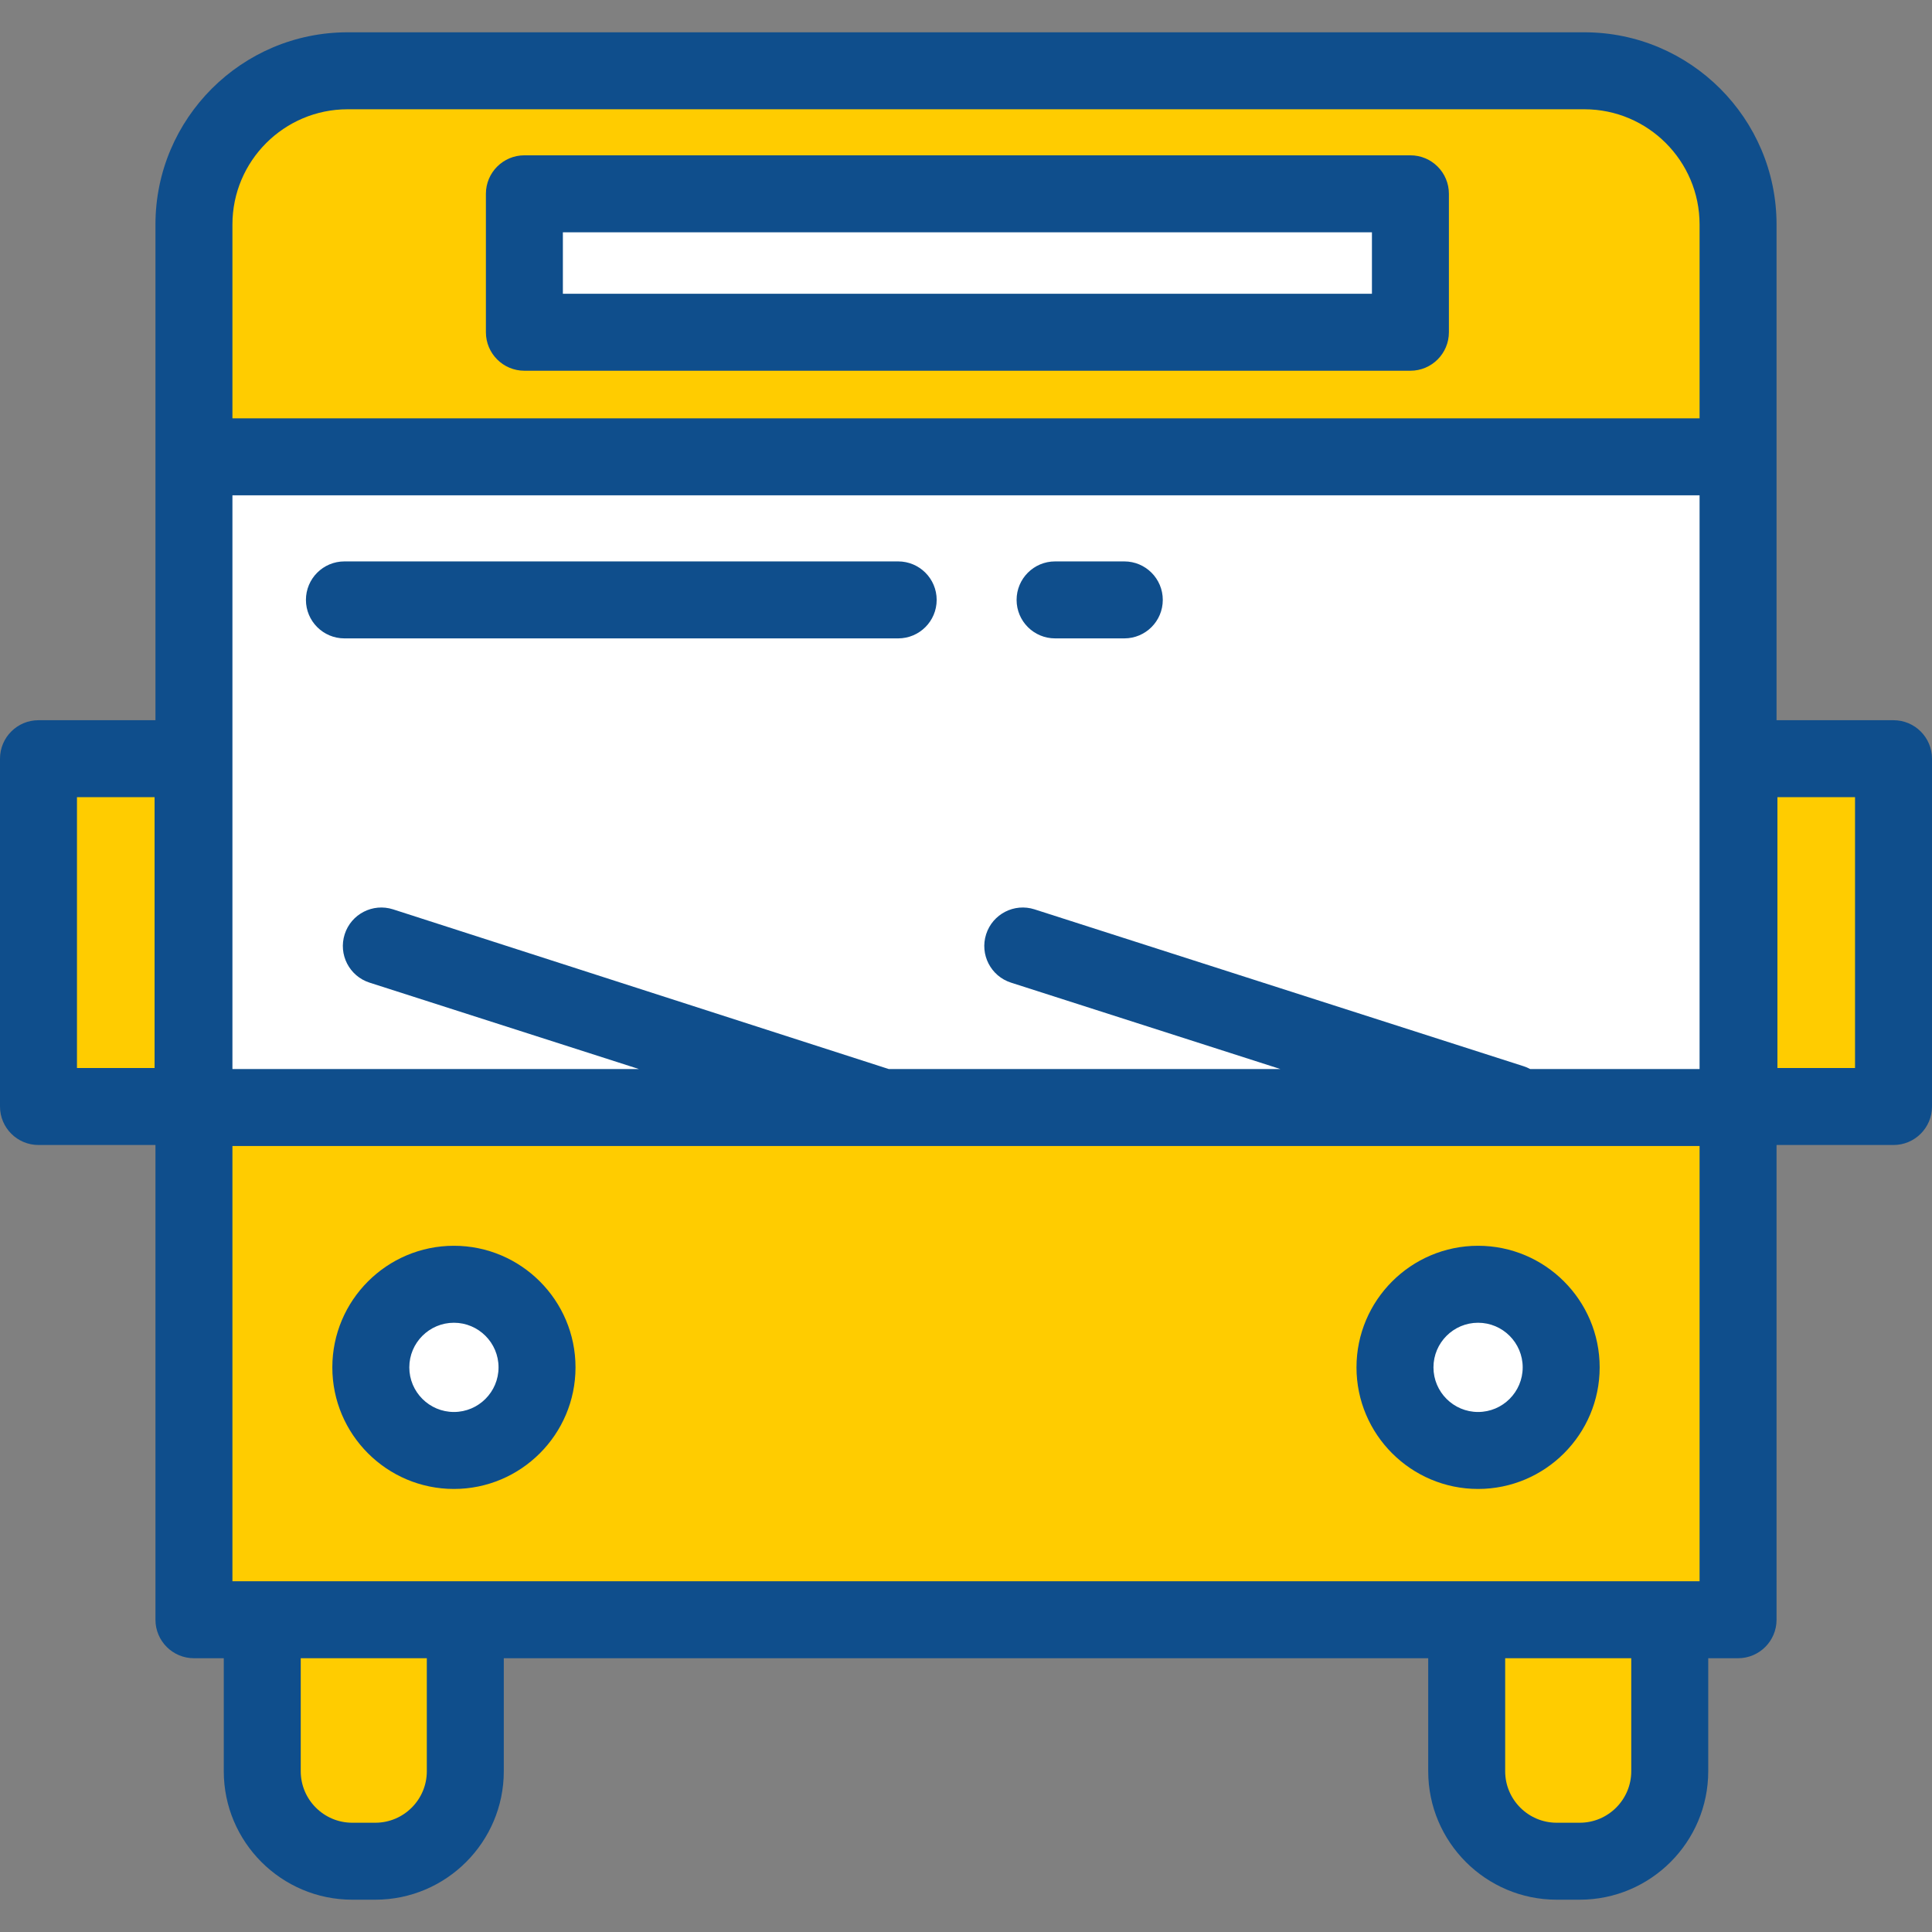 <?xml version="1.0" encoding="windows-1252"?>
<!-- Generator: Adobe Illustrator 19.0.0, SVG Export Plug-In . SVG Version: 6.00 Build 0)  -->
<svg version="1.1" id="Layer_1" xmlns="http://www.w3.org/2000/svg" xmlns:xlink="http://www.w3.org/1999/xlink" x="0px" y="0px" viewBox="0 0 502 502" style="enable-background:new 0 0 502 502;" xml:space="preserve">
<rect x="0" y="0" width="502" height="502" fill="#808080" stroke="none"/>
<g>
	<g>
		<g>
			<rect x="50.393" y="287.77" style="fill:#FFCC00;" width="401.215" height="133.095"/>
			<path style="fill:#FFCC00;" d="M451.607,58.326c0-22.054-17.878-39.933-39.933-39.933H90.325     c-22.054,0-39.933,17.878-39.933,39.933v60.377h401.215V58.326z"/>
			<rect x="50.393" y="118.703" style="fill:#FFFFFF;" width="401.215" height="169.067"/>
		</g>
		<rect x="136.255" y="50.357" style="fill:#FFFFFF;" width="230.219" height="35.972"/>
	</g>
	<g>
		<path style="fill:#FFCC00;" d="M97.521,483.608h-5.995c-12.913,0-23.382-10.468-23.382-23.382v-39.361h52.759v39.361    C120.902,473.14,110.434,483.608,97.521,483.608z"/>
		<path style="fill:#FFCC00;" d="M410.475,483.608h-5.995c-12.913,0-23.382-10.468-23.382-23.382v-39.361h52.759v39.361    C433.856,473.14,423.388,483.608,410.475,483.608z"/>
	</g>
	<circle style="fill:#FFFFFF;" cx="117.945" cy="355.288" r="21.593"/>
	<circle style="fill:#FFFFFF;" cx="384.055" cy="355.288" r="21.593"/>
	<rect x="451.833" y="197.135" style="fill:#FFCC00;" width="40.167" height="90.375"/>
	<g style="fill:#0F4E8C;">
		<rect x="10" y="197.135" style="fill:#FFCC00;" width="40.167" height="90.375"/>
		<g>
			<path d="M366.475,40.357h-230.22c-5.523,0-10,4.477-10,10v35.972c0,5.523,4.477,10,10,10h230.22c5.522,0,10-4.477,10-10V50.357     C376.475,44.834,371.997,40.357,366.475,40.357z M356.475,76.329h-210.22V60.357h210.22V76.329z"/>
			<path d="M89.492,165.874h143.887c5.523,0,10-4.477,10-10s-4.477-10-10-10H89.492c-5.523,0-10,4.477-10,10     S83.969,165.874,89.492,165.874z"/>
			<path d="M274.146,165.874h17.986c5.522,0,10-4.477,10-10s-4.478-10-10-10h-17.986c-5.522,0-10,4.477-10,10     S268.624,165.874,274.146,165.874z"/>
			<path d="M117.945,386.881c17.42,0,31.593-14.172,31.593-31.592s-14.172-31.593-31.593-31.593s-31.593,14.172-31.593,31.593     C86.352,372.709,100.524,386.881,117.945,386.881z M117.945,343.696c6.392,0,11.593,5.201,11.593,11.593     s-5.201,11.592-11.593,11.592s-11.593-5.2-11.593-11.592S111.553,343.696,117.945,343.696z"/>
			<path d="M384.055,386.881c17.42,0,31.593-14.172,31.593-31.592s-14.173-31.593-31.593-31.593s-31.592,14.172-31.592,31.593     C352.463,372.709,366.635,386.881,384.055,386.881z M384.055,343.696c6.393,0,11.593,5.201,11.593,11.593     s-5.2,11.592-11.593,11.592c-6.392,0-11.592-5.2-11.592-11.592S377.663,343.696,384.055,343.696z"/>
			<path d="M461.607,58.326c0-27.533-22.399-49.933-49.933-49.933H90.326c-27.533,0-49.933,22.4-49.933,49.933v128.809H10     c-5.523,0-10,4.477-10,10v90.375c0,5.523,4.477,10,10,10h30.393v123.355c0,5.523,4.477,10,10,10h7.751v29.361     c0,18.407,14.975,33.381,33.382,33.381h5.995c18.407,0,33.382-14.975,33.382-33.381v-29.361h240.195v29.361     c0,18.407,14.975,33.381,33.382,33.381h5.995c18.407,0,33.382-14.975,33.382-33.381v-29.361h7.751c5.522,0,10-4.477,10-10V297.51     H492c5.522,0,10-4.477,10-10v-90.375c0-5.523-4.478-10-10-10h-30.393V58.326z M60.393,410.866V297.771h381.215v113.095H60.393z      M441.607,277.771h-44.019c-0.53-0.284-1.088-0.531-1.681-0.721l-127.099-40.769c-5.261-1.688-10.891,1.209-12.577,6.468     s1.209,10.89,6.468,12.576l69.977,22.445H230.919l-128.781-41.489c-5.261-1.688-10.89,1.208-12.576,6.468     c-1.687,5.259,1.209,10.89,6.468,12.576l69.977,22.445H60.393V128.703h381.215v149.068H441.607z M60.393,58.326     c0-16.505,13.428-29.933,29.933-29.933h321.349c16.505,0,29.933,13.428,29.933,29.933v50.377H60.393V58.326z M40.167,277.51H20     v-70.375h20.167V277.51z M110.902,460.227c0,7.378-6.003,13.381-13.382,13.381h-5.995c-7.379,0-13.382-6.003-13.382-13.381     v-29.361h32.759C110.902,430.866,110.902,460.227,110.902,460.227z M423.856,460.227c0,7.378-6.003,13.381-13.382,13.381h-5.995     c-7.379,0-13.382-6.003-13.382-13.381v-29.361h32.759L423.856,460.227L423.856,460.227z M482,277.51h-20.167v-70.375H482V277.51z     "/>
		</g>
	</g>
</g>
<g>
</g>
<g>
</g>
<g>
</g>
<g>
</g>
<g>
</g>
<g>
</g>
<g>
</g>
<g>
</g>
<g>
</g>
<g>
</g>
<g>
</g>
<g>
</g>
<g>
</g>
<g>
</g>
<g>
</g>
</svg>